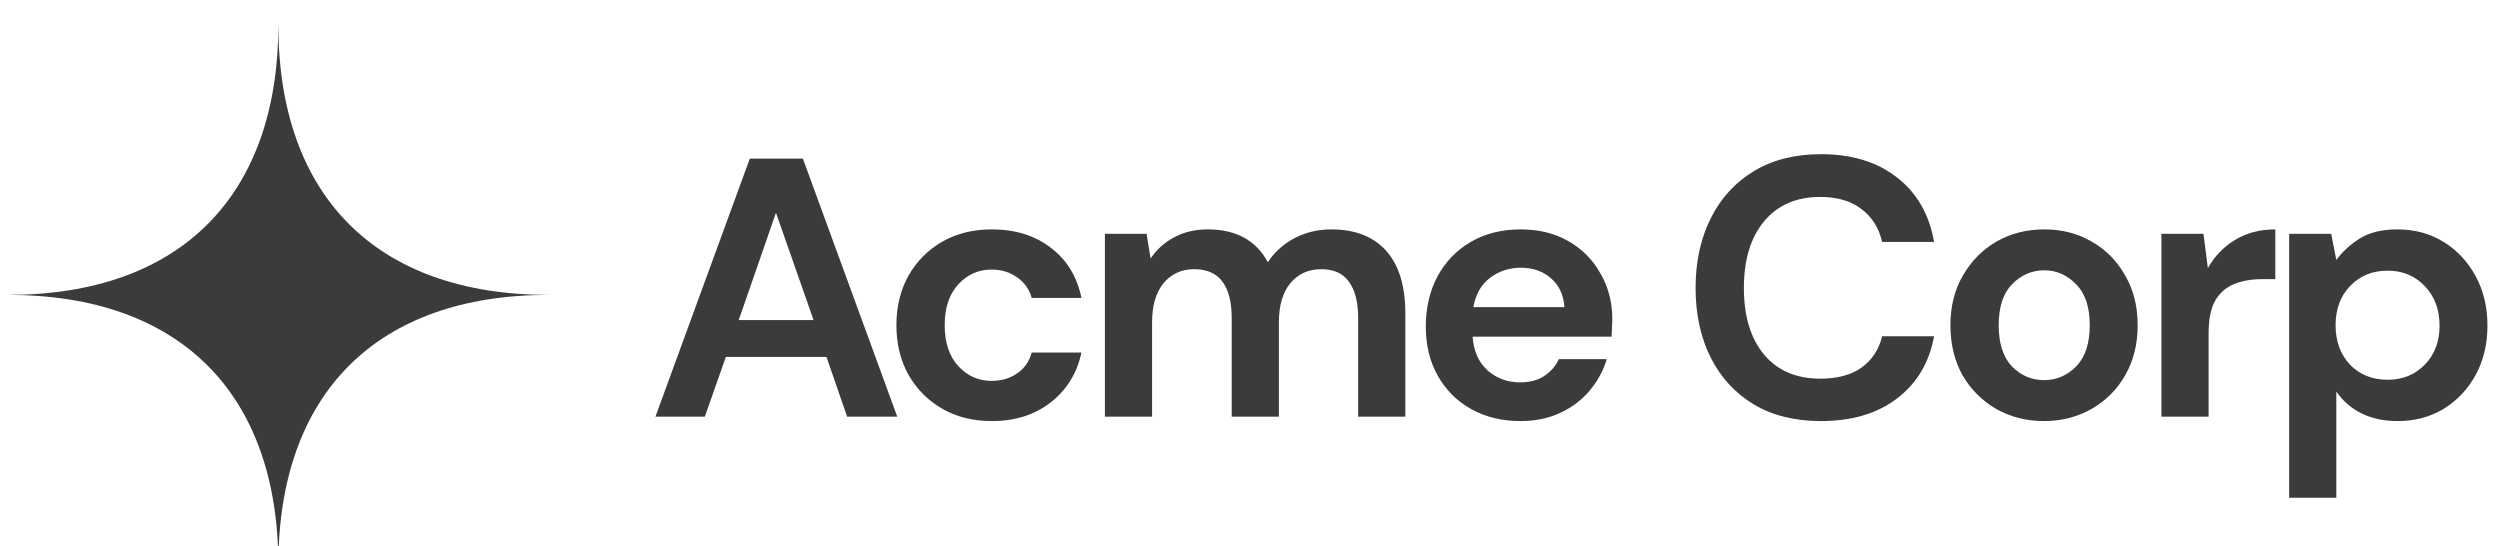 <svg width="183" height="40" viewBox="0 0 183 40" fill="none" xmlns="http://www.w3.org/2000/svg">
<path fill-rule="evenodd" clip-rule="evenodd" d="M0.587 21.586C13.165 21.586 20.375 14.376 20.375 1.799C20.375 14.376 27.585 21.586 40.162 21.586C27.585 21.586 20.375 28.796 20.375 41.373C20.375 28.796 13.165 21.586 0.587 21.586Z" fill="#3B3B3B"/>
<path d="M47.978 30.498L54.886 11.61H58.771L65.679 30.498H62.009L60.498 26.127H53.132L51.594 30.498H47.978ZM54.076 23.428H59.553L56.801 15.576L54.076 23.428Z" fill="#3B3B3B"/>
<path d="M72.606 30.822C71.239 30.822 70.034 30.525 68.99 29.931C67.947 29.337 67.12 28.51 66.508 27.449C65.914 26.387 65.617 25.173 65.617 23.806C65.617 22.439 65.914 21.225 66.508 20.163C67.12 19.102 67.947 18.275 68.99 17.681C70.034 17.087 71.239 16.791 72.606 16.791C74.315 16.791 75.754 17.24 76.923 18.14C78.092 19.021 78.839 20.244 79.163 21.809H75.52C75.34 21.162 74.98 20.658 74.441 20.298C73.919 19.921 73.299 19.732 72.579 19.732C71.626 19.732 70.816 20.091 70.15 20.811C69.485 21.53 69.152 22.529 69.152 23.806C69.152 25.083 69.485 26.082 70.15 26.801C70.816 27.521 71.626 27.88 72.579 27.88C73.299 27.88 73.919 27.701 74.441 27.341C74.98 26.981 75.34 26.468 75.52 25.803H79.163C78.839 27.314 78.092 28.528 76.923 29.445C75.754 30.363 74.315 30.822 72.606 30.822Z" fill="#3B3B3B"/>
<path d="M80.879 30.498V17.114H83.928L84.225 18.922C84.657 18.275 85.223 17.762 85.925 17.384C86.644 16.988 87.472 16.791 88.407 16.791C90.476 16.791 91.942 17.591 92.805 19.192C93.291 18.454 93.939 17.87 94.748 17.438C95.576 17.006 96.475 16.791 97.446 16.791C99.191 16.791 100.531 17.312 101.467 18.356C102.402 19.399 102.87 20.928 102.87 22.943V30.498H99.416V23.266C99.416 22.115 99.191 21.234 98.741 20.622C98.31 20.011 97.635 19.705 96.718 19.705C95.782 19.705 95.027 20.047 94.451 20.73C93.894 21.414 93.615 22.367 93.615 23.59V30.498H90.161V23.266C90.161 22.115 89.936 21.234 89.486 20.622C89.037 20.011 88.344 19.705 87.409 19.705C86.491 19.705 85.745 20.047 85.169 20.73C84.612 21.414 84.333 22.367 84.333 23.59V30.498H80.879Z" fill="#3B3B3B"/>
<path d="M111.302 30.822C109.953 30.822 108.757 30.534 107.714 29.958C106.67 29.382 105.852 28.573 105.258 27.53C104.665 26.486 104.368 25.281 104.368 23.914C104.368 22.529 104.656 21.297 105.231 20.217C105.825 19.138 106.634 18.302 107.66 17.708C108.703 17.096 109.926 16.791 111.329 16.791C112.643 16.791 113.803 17.078 114.81 17.654C115.818 18.23 116.6 19.021 117.158 20.029C117.733 21.018 118.021 22.124 118.021 23.347C118.021 23.545 118.012 23.752 117.994 23.968C117.994 24.184 117.985 24.409 117.967 24.642H107.795C107.867 25.686 108.226 26.504 108.874 27.098C109.54 27.692 110.34 27.988 111.275 27.988C111.977 27.988 112.562 27.835 113.029 27.53C113.515 27.206 113.875 26.792 114.109 26.288H117.616C117.365 27.134 116.942 27.907 116.348 28.609C115.773 29.293 115.053 29.832 114.19 30.228C113.344 30.624 112.382 30.822 111.302 30.822ZM111.329 19.597C110.484 19.597 109.737 19.84 109.09 20.325C108.442 20.793 108.029 21.512 107.849 22.484H114.513C114.459 21.602 114.136 20.901 113.542 20.379C112.948 19.858 112.211 19.597 111.329 19.597Z" fill="#3B3B3B"/>
<path d="M133.292 30.822C131.385 30.822 129.748 30.417 128.381 29.607C127.014 28.78 125.961 27.637 125.224 26.18C124.486 24.705 124.117 23.006 124.117 21.081C124.117 19.156 124.486 17.456 125.224 15.981C125.961 14.506 127.014 13.355 128.381 12.527C129.748 11.7 131.385 11.286 133.292 11.286C135.558 11.286 137.411 11.853 138.85 12.986C140.307 14.101 141.215 15.675 141.575 17.708H137.771C137.537 16.683 137.033 15.882 136.26 15.306C135.504 14.713 134.497 14.416 133.238 14.416C131.493 14.416 130.126 15.01 129.136 16.197C128.147 17.384 127.652 19.012 127.652 21.081C127.652 23.149 128.147 24.777 129.136 25.965C130.126 27.134 131.493 27.718 133.238 27.718C134.497 27.718 135.504 27.449 136.26 26.909C137.033 26.351 137.537 25.587 137.771 24.616H141.575C141.215 26.558 140.307 28.078 138.85 29.176C137.411 30.273 135.558 30.822 133.292 30.822Z" fill="#3B3B3B"/>
<path d="M149.624 30.822C148.329 30.822 147.16 30.525 146.116 29.931C145.091 29.337 144.273 28.519 143.661 27.476C143.067 26.414 142.771 25.191 142.771 23.806C142.771 22.421 143.076 21.207 143.688 20.163C144.3 19.102 145.118 18.275 146.143 17.681C147.187 17.087 148.356 16.791 149.651 16.791C150.928 16.791 152.08 17.087 153.105 17.681C154.148 18.275 154.967 19.102 155.56 20.163C156.172 21.207 156.478 22.421 156.478 23.806C156.478 25.191 156.172 26.414 155.56 27.476C154.967 28.519 154.148 29.337 153.105 29.931C152.062 30.525 150.901 30.822 149.624 30.822ZM149.624 27.826C150.524 27.826 151.306 27.494 151.972 26.828C152.637 26.145 152.97 25.137 152.97 23.806C152.97 22.475 152.637 21.477 151.972 20.811C151.306 20.127 150.533 19.786 149.651 19.786C148.734 19.786 147.942 20.127 147.277 20.811C146.629 21.477 146.305 22.475 146.305 23.806C146.305 25.137 146.629 26.145 147.277 26.828C147.942 27.494 148.725 27.826 149.624 27.826Z" fill="#3B3B3B"/>
<path d="M158.217 30.498V17.114H161.293L161.616 19.624C162.102 18.76 162.759 18.077 163.586 17.573C164.432 17.051 165.421 16.791 166.554 16.791V20.433H165.583C164.827 20.433 164.153 20.55 163.559 20.784C162.966 21.018 162.498 21.423 162.156 21.998C161.832 22.574 161.67 23.374 161.67 24.4V30.498H158.217Z" fill="#3B3B3B"/>
<path d="M167.566 36.434V17.114H170.642L171.019 19.03C171.451 18.436 172.018 17.915 172.719 17.465C173.439 17.015 174.365 16.791 175.498 16.791C176.758 16.791 177.882 17.096 178.871 17.708C179.861 18.32 180.643 19.156 181.219 20.217C181.794 21.279 182.082 22.484 182.082 23.833C182.082 25.182 181.794 26.387 181.219 27.449C180.643 28.492 179.861 29.32 178.871 29.931C177.882 30.525 176.758 30.822 175.498 30.822C174.491 30.822 173.61 30.633 172.854 30.255C172.099 29.877 171.487 29.346 171.019 28.663V36.434H167.566ZM174.77 27.799C175.867 27.799 176.776 27.431 177.495 26.693C178.215 25.956 178.575 25.002 178.575 23.833C178.575 22.664 178.215 21.701 177.495 20.946C176.776 20.19 175.867 19.813 174.77 19.813C173.655 19.813 172.737 20.19 172.018 20.946C171.316 21.683 170.965 22.637 170.965 23.806C170.965 24.975 171.316 25.938 172.018 26.693C172.737 27.431 173.655 27.799 174.77 27.799Z" fill="#3B3B3B"/>
</svg>
